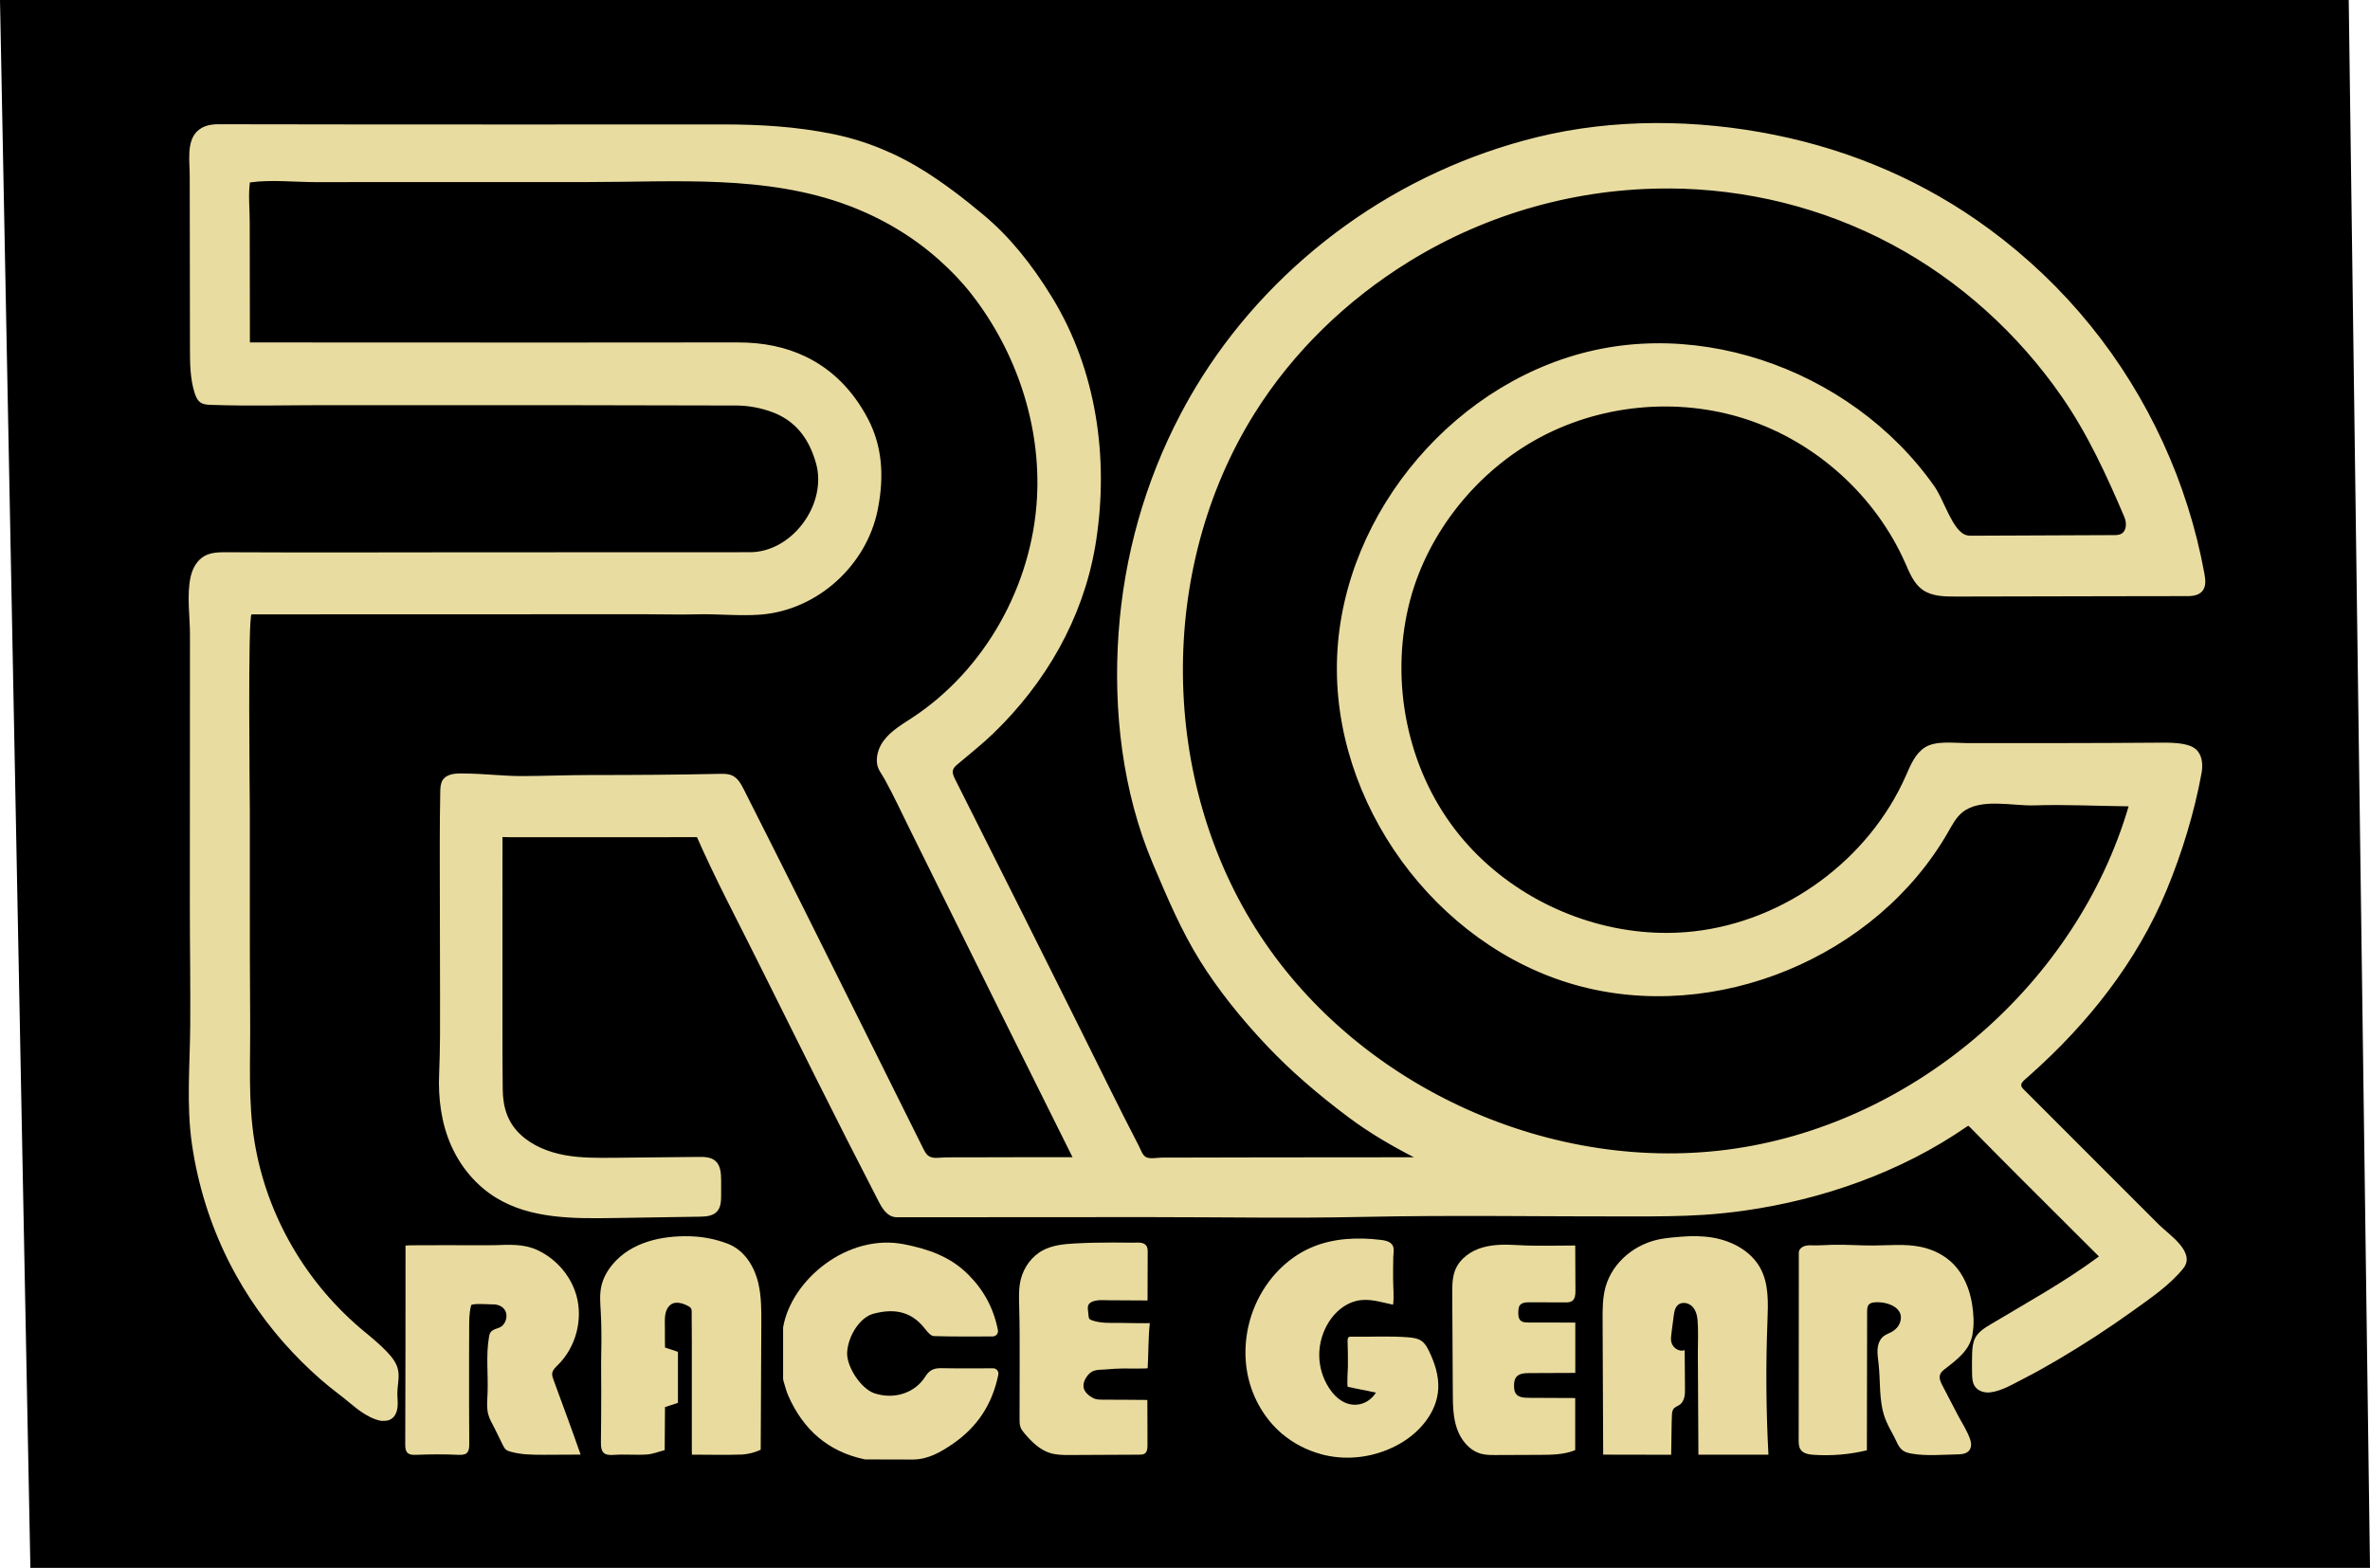 <svg viewBox="0 0 780 516" xmlns="http://www.w3.org/2000/svg" data-name="Layer 2" id="Layer_2">
  <defs>
    <style>
      .cls-1 {
        fill: #e9db9f;
      }

      .cls-2 {
        fill: #e9db9e;
      }

      .cls-3 {
        fill: #e9dca0;
      }
    </style>
  </defs>
  <g data-name="Layer 1" id="Layer_1-2">
    <g>
      <polygon points="10.49 515.5 .51 .5 772.51 .5 779.49 515.5 10.49 515.5"></polygon>
      <path d="m772.01,1l6.97,514H10.98L1.02,1h770.99m.99-1H0l10,516h770L773,0h0Z"></path>
    </g>
    <path d="m125.95,467.66c-.84-.06-1.68-.29-2.46-.57-4.64-1.7-8.05-5.3-11.92-8.21-4.33-3.26-8.41-6.88-12.25-10.69-8.51-8.44-15.85-18.09-21.67-28.57-.93-1.68-1.82-3.38-2.68-5.1-5.88-11.86-9.84-24.66-11.77-37.76s-.67-26.29-.59-39.58-.13-26.27-.13-39.41c0-29.61.01-59.21.04-88.82,0-6.22-1.14-13.23.27-19.33.63-2.71,2.14-5.34,4.58-6.67,2.18-1.19,4.79-1.21,7.28-1.2,26.45.13,52.89.04,79.34.02,12.89,0,25.79,0,38.68-.01,18.07,0,36.14,0,54.21-.02,6.38,0,12.83-3.5,17.26-9.35,4.57-6.04,6.23-13.47,4.43-19.89-2.4-8.56-7.04-14.05-14.18-16.78-3.78-1.45-8.05-2.25-12.01-2.26-34.79-.11-69.16-.12-98.19-.12-12.49,0-24.98,0-37.47,0s-24.98.35-37.43-.1c-1.09-.04-2.24-.11-3.17-.69-1.12-.7-1.68-2.01-2.08-3.27-1.49-4.72-1.51-9.76-1.52-14.71-.03-18.94-.06-37.89-.08-56.83,0-4.48-1.08-10.97,2.34-14.42,2.13-2.14,4.92-2.43,7.38-2.43,28.53.06,59.29.08,96.85.08,22.93,0,45.86,0,68.8-.02,12.41,0,24.39.71,36.55,3.21,10.64,2.19,20.88,6.39,30.45,12.49,5.94,3.79,11.98,8.29,18.99,14.17,8.2,6.87,15.57,15.76,22.53,27.17,14.49,23.76,18.6,52.43,14.45,79.77-.11.72-.23,1.44-.35,2.16-4.11,23.77-16.27,44.8-33.52,61.46-3.71,3.58-7.81,6.8-11.75,10.14-.61.52-1.25,1.08-1.49,1.84-.32,1.04.18,2.13.67,3.1,7.39,14.78,14.86,29.52,22.25,44.3,2.31,4.62,4.62,9.24,6.93,13.86,3.93,7.87,7.85,15.74,11.78,23.6,6.5,13.03,12.87,26.12,19.57,39.04.6,1.16,1.14,3.02,2.41,3.62s3.76.11,5.15.1l11.21-.02c7.47-.02,14.95-.03,22.42-.05,16.43,0,32.85-.02,49.28-.04-7.32-3.75-14.77-8.09-21.71-13.3-10.41-7.81-19.02-15.35-26.34-23.04-8.99-9.46-16.48-18.95-22.27-28.2-6.21-9.95-10.84-20.87-15.32-31.44l-.29-.68c-9.98-23.56-13.07-50.35-11.28-75.76s8.71-49.93,20.45-72.24c2.17-4.13,4.51-8.17,7-12.11,12.35-19.51,28.61-36.5,47.36-49.96,18.89-13.56,40.25-23.42,62.82-28.98,25.36-6.24,52.64-5.93,78.16-.8,25.69,5.16,49.71,15.5,70.82,31.06,12.35,9.1,23.56,19.75,33.22,31.67,19.08,23.52,32.12,51.9,37.54,81.7.35,1.93.61,4.12-.61,5.65-1.5,1.9-4.19,1.76-6.36,1.75-3.52-.02-7.04,0-10.56.01-7.16.01-14.32.03-21.47.04-14.32.03-28.63.06-42.95.09-3.77,0-7.83-.07-10.89-2.29-2.84-2.06-4.2-5.54-5.62-8.75-9.77-22.08-29.19-39.68-52.13-47.25-22.93-7.56-49.02-4.96-70,6.98-20.21,11.5-36,31.9-41.35,54.57-5.94,25.16-.43,52.93,15.38,73.49,14.63,19.03,37.53,31.27,61.36,33.56,5.68.55,11.42.52,17.09-.11,30.08-3.33,57.7-23.61,69.9-51.31,1.5-3.42,3-7.2,6.29-9.28,3.54-2.24,9.57-1.39,13.64-1.38,21.13.02,42.24.03,63.37-.14,2.82-.02,5.66-.04,8.41.54,1.29.28,2.59.7,3.6,1.55,2.16,1.81,2.48,5.04,1.98,7.81-2.36,12.98-6.46,26.42-11.51,38.6-9.77,23.56-25.83,43.85-44.79,60.72-.65.58-1.3,1.16-1.95,1.73-.59.53-1.25,1.22-1.09,2,.09.45.42.79.74,1.12,9.9,9.91,19.81,19.82,29.71,29.72,4.96,4.96,9.91,9.92,14.87,14.87,3.18,3.18,12.24,9.05,8.02,14.32-4.47,5.58-10.91,9.9-16.66,14.04-8.1,5.82-16.49,11.26-25.09,16.31-3.47,2.03-6.97,4-10.55,5.83-3.37,1.72-7.49,4.24-11.26,4.66-1.85.21-3.91-.36-4.99-1.87-.93-1.3-.98-3-1-4.6-.03-2.18-.06-4.36.03-6.53.07-1.69.23-3.44,1.02-4.94,1.08-2.04,3.15-3.31,5.14-4.49,11.8-7.08,23.87-13.7,34.93-21.83.21-.16.42-.31.64-.47-3.31-3.3-6.62-6.6-9.93-9.9-10.59-10.55-21.53-21.45-32.19-32.31-.42-.42-.71-.67-.89-.8-.14.07-.35.19-.62.38-21.53,14.88-47.46,23.96-73.3,27.58-4.35.61-8.73,1.06-13.11,1.35-7.68.5-15.38.52-23.08.53-29.82.05-59.7-.48-89.52.16-22.69.49-45.45.07-68.16.07h-16.62s-68.17.04-68.17.04c-3.28,0-4.98-3.13-6.28-5.69-13.61-26.31-26.75-52.87-39.96-79.38-6.61-13.27-13.62-26.44-19.57-40.02-.18,0-.36,0-.46,0-14.45.01-28.81.01-43.17.01h-18.3c-.5,0-1-.02-1.5-.05l-.58-.02c0,6.99-.01,13.98-.02,20.97-.01,13.81-.03,27.63,0,41.44.01,6.9,0,13.81.09,20.7.08,5.74,1.52,10.75,5.85,14.82,3.96,3.71,9.22,5.79,14.56,6.77s10.81.92,16.23.87c9.25-.09,18.51-.19,27.76-.28,1.94-.02,4.07.02,5.55,1.28,1.79,1.53,1.93,4.2,1.93,6.55,0,1.59,0,3.17,0,4.76,0,1.91-.08,4.02-1.39,5.42-1.4,1.49-3.68,1.62-5.72,1.66-9.53.15-19.06.3-28.59.45-13.13.21-27.07.2-38.29-6.63-6.57-4-11.73-10.17-14.85-17.21-3.29-7.41-4.32-15.63-3.97-23.67s.32-16.57.3-24.89c-.04-14.9-.09-29.79-.09-44.69,0-2.38,0-4.77,0-7.15,0-5.35.06-10.7.16-16.05.03-1.32.08-2.71.78-3.82,1.36-2.15,4.39-2.29,6.94-2.19,6.49,0,12.98.87,19.45.84,7.46-.03,14.92-.34,22.38-.34,14.1,0,28.18-.08,42.28-.39,1.48-.03,3.03-.05,4.36.6,1.81.89,2.84,2.8,3.75,4.6,13.28,26.23,26.39,52.54,39.48,78.86,6.51,13.08,13.01,26.15,19.52,39.23.41.82.83,1.67,1.53,2.27,1.43,1.25,3.74.73,5.46.68,2.65-.08,5.31-.02,7.97-.03,11.4-.06,22.79-.03,34.19-.05l-6.42-12.89c-5.77-11.59-11.54-23.18-17.3-34.78-4.84-9.75-9.66-19.5-14.49-29.25-4.21-8.51-8.42-17.02-12.64-25.53-.93-1.88-1.86-3.76-2.79-5.65-2.66-5.4-5.22-10.87-8.11-16.15-1.14-2.09-2.56-3.47-2.65-6.01s.85-4.98,2.33-6.93c2.42-3.21,6.03-5.28,9.39-7.49,23.93-15.76,39.31-43.46,40.97-72.07,1.39-24.05-6.74-48.29-21.5-67.24-3.23-4.14-6.75-7.78-10.62-11.24-8.74-7.82-18.93-13.84-29.9-17.96-27.18-10.22-57.01-7.73-85.47-7.74-7.74,0-15.49,0-23.23,0-14.66,0-29.32,0-43.98.01-7.48,0-14.96,0-22.44.02-7.09,0-14.9-.89-21.89.1-.55,4.13-.07,8.67-.06,12.85,0,13.27.01,26.54.06,39.8l37.12.02c21.04.01,42.07.02,63.1.02s40.14-.01,60.21-.04h.11c8.48,0,15.78,1.52,22.31,4.65,8.72,4.18,15.65,11.1,20.6,20.58,4.45,8.51,5.49,18.27,3.18,29.83-3.66,18.35-19.88,33.12-38.66,34.53-6.96.52-14.02-.29-21-.1-5.33.15-10.69-.02-16.02-.02h-26.5c-.62,0-1.24,0-1.86,0-34,0-68.01,0-102.01.03-1.32.01-.6,60.86-.6,65.11,0,8.94,0,17.88,0,26.83,0,13.8,0,27.59.11,41.39s-.74,27.09,1.45,40.33c4.04,24.5,17.13,46.73,36.23,62.47,2.55,2.1,5.1,4.22,7.38,6.62,1.58,1.66,3.07,3.53,3.58,5.77.57,2.51-.16,5.11-.19,7.68-.02,1.53.21,3.06.07,4.58s-.72,3.11-1.99,3.97c-.85.58-1.87.74-2.91.66ZM549.54,62.04c-29.86-.19-59.73,7.97-85.79,24.04-20.43,12.6-38.18,29.68-50.92,50.07-32.01,51.22-31.28,121.02,1.79,171.56,33.08,50.53,96.76,79.14,156.51,70.29s112.41-54.67,129.43-112.63c-10.34-.1-20.79-.65-31.12-.31-7.05.23-17.68-2.53-23.6,2.29-2.03,1.65-3.29,4.04-4.59,6.32-23.65,41.44-76.69,63.43-122.71,50.5-46.21-12.99-80.41-60.05-78.48-108.02,1.93-47.96,39.8-92.13,86.9-101.36,23.37-4.58,47.97-.3,69.09,10.44,10.69,5.43,20.55,12.53,29.01,21.04,4.22,4.24,8.08,8.82,11.52,13.71,2.88,4.1,5.07,11.55,8.46,14.84,1.05,1.02,2.07,1.49,3.59,1.49,2.33,0,4.65-.02,6.98-.03,13.35-.06,26.69-.11,40.04-.17.83,0,1.69-.02,2.43-.4,1.84-.95,1.9-3.62,1.09-5.52-5.84-13.71-12.02-27.21-20.54-39.54-14.41-20.82-33.69-38.31-56.05-50.24-22.84-12.19-47.94-18.23-73.04-18.39Z" class="cls-3"></path>
    <path d="m295.23,395.67c-3.44-6.47-6.99-12.88-10.29-19.41-6.43-12.71-12.72-25.5-19.09-38.24-7.53-15.06-15.12-30.09-22.62-45.16-3.24-6.51-6.49-13.02-9.4-19.69-1.12-2.56-2.82-2.61-4.96-2.6-20.46.02-40.92.01-61.38.01-.62,0-1.25-.04-1.87-.07-.25,0-.49,0-.74-.01-1.34.09-2.68.18-4.24.29-.09,1.33-.22,2.41-.23,3.5,0,28.51-.1,57.02.04,85.52.06,12.26,10.64,24.63,23.83,24.66.04.22.07.44.09.67,1.28.26,2.57.73,3.85.74,14.68.06,29.36.04,44.04.05-.01,3.22-.02,6.45-.03,9.67-16.45,0-32.9.01-49.35.02-16.56-1.43-26.31-11.4-32.37-25.91-.5-1.2-.57-2.66-.57-3.99-.08-34.68-.13-69.37-.19-104.05.02-.53.03-1.05.05-1.58,0,0,.08.04.08.04.26-.22.52-.44.78-.67.48,0,.96-.01,1.45-.02,1.18.23,2.36.65,3.54.65,25.87.04,51.75.04,77.62,0,1.18,0,2.35-.43,3.53-.66.49,0,.97.01,1.46.02.5.48,1,.96,1.5,1.43,3.67,7.3,7.35,14.58,11,21.89,13.93,27.88,27.86,55.76,41.77,83.65,2.48,4.97,4.85,9.98,7.28,14.97.45.53.9,1.05,1.35,1.58,0,0,0,0,0,0,.52.74,1.04,1.49,1.56,2.23,1.05.24,2.09.68,3.14.68,16.88.04,33.77.04,50.65,0,1.04,0,2.08-.45,3.13-.7-.25-1.23-.51-2.46-.76-3.69-8.38-16.83-16.76-33.65-25.12-50.49-9.06-18.25-18.08-36.53-27.13-54.78-4.09-8.25-8.09-16.56-12.41-24.69-1.54-2.91-.81-4.2,1.67-5.96,6.98-4.94,14.15-9.74,20.46-15.46,7.48-6.77,13.09-15.2,17.97-24.08,6.66-12.11,10.57-25.02,11.92-38.74,0-6.5-.01-13-.02-19.5-1.37-6-2.98-11.96-4.06-18.01-1.37-7.7-4.75-14.5-8.44-21.23-5.54-10.1-12.62-18.92-21.22-26.61-14.84-13.27-32.37-20.81-51.69-24.55-3.99-.77-8.08-.97-12.13-1.44-.08-.19-.16-.38-.23-.57-.14.15-.28.29-.42.44-.48.01-.96.03-1.44.04-.26-.06-.53-.12-.79-.17-1.42-.24-2.85-.69-4.27-.69-53.15-.04-106.3-.04-159.45.03-1.38,0-2.75.87-4.13,1.33,0,0,0,.09,0,.09-.25,0-.5,0-.75.01,0,.5,0,1-.01,1.5,0,18.55,0,37.09.06,55.64,0,1.41.49,2.81.74,4.22.99-.02,1.98-.05,2.97-.07,53.91.02,107.81.08,161.72,0,7.11-.01,13.81,1.08,20.25,4.16,8.32,3.99,14.16,10.4,18.33,18.39,4.41,8.43,4.51,17.52,2.71,26.54-2.14,10.71-8.2,18.91-17.42,24.85-5.45,3.51-11.26,5.56-17.73,5.73-.28.01-.56.03-.83.05-.69-.04-1.38-.09-2.07-.13-.5-.04-1-.1-1.49-.1-54.43,0-108.87-.01-163.3.02-1.04,0-2.08.47-3.13.73h0c-.04.27-.07.53-.11.78.02.48.04.97.06,1.45-.03.5-.06.99-.09,1.49-.21,1.19-.61,2.37-.61,3.56-.03,50.43-.03,100.86,0,151.28,0,1.31.43,2.61.66,3.92.03,2.48.07,4.95.1,7.43,0,3.45-.36,6.95.1,10.33.3,2.16,1.81,4.14,2.78,6.21,2.53,11.4,6.88,22.19,13.05,31.97,7.17,11.37,15.92,21.64,27.17,29.29,3.9,2.65,5.54,5.6,4.88,10.16-.28,1.93-.05,3.94-.05,6.96-5.41-3.82-10.58-6.63-14.68-10.55-7.71-7.36-15.55-14.79-21.93-23.26-5.52-7.33-9.56-15.91-13.43-24.31-5.12-11.11-7.88-22.96-8.48-35.25.01-1.98.02-3.97.03-5.95,0-1.25.03-2.49.03-3.74,0-55.73-.01-111.47.06-167.2,0-1.69.94-3.37,1.45-5.06.25-.21.49-.42.74-.63,28.09-.03,56.18-.08,84.27-.09,30.96-.02,61.93,0,92.89-.03,17.18-.02,31.14-19.02,26.5-35.58-2.66-9.5-8.02-16.59-17.21-20.1-4.31-1.65-9.17-2.57-13.78-2.59-56.18-.17-112.36-.11-168.55-.11-1.62,0-3.25-.03-4.87-.04-.5-2.09-1.42-4.19-1.43-6.28-.1-23.81.03-47.63-.17-71.44-.03-3.9,1.11-4.71,4.81-4.7,57.88.12,115.76.09,173.64.06,1.46,0,2.91-.31,4.37-.47,7.71,1.17,15.49,2.02,23.12,3.59,10.28,2.12,19.95,6.19,28.77,11.81,6.46,4.12,12.59,8.86,18.47,13.79,8.71,7.3,15.55,16.23,21.47,25.94,7.48,12.27,12.19,25.62,14.19,39.65,1.33,9.37.35,19.06.58,28.61.2,8.23-2.29,15.91-4.68,23.58-4.56,14.69-11.82,28.02-22.34,39.21-6.34,6.74-13.9,12.32-20.64,18.71-1.01.95-1.27,3.86-.59,5.24,10.03,20.48,20.28,40.85,30.47,61.25,10,20.03,19.98,40.08,30,60.1,1.27,2.54,2.69,5,4.05,7.5.02.24.05.47.07.71,1.29.25,2.58.72,3.87.72,31.87.04,63.74.04,95.61,0,1.3,0,2.6-.44,3.89-.68.5,0,1,0,1.51,0,2.49,0,4.99,0,7.48-.01-.97-.54-1.94-1.07-2.91-1.61-12.54-5.67-24.97-11.72-35.97-19.98-9.09-6.83-17.89-14.27-25.71-22.49-8-8.42-15.51-17.58-21.65-27.41-6.13-9.82-10.7-20.7-15.24-31.41-5.78-13.65-9.08-28.02-10.16-42.86-.47-6.42-1.54-12.85-1.41-19.25.36-17.93,2.31-35.69,8.51-52.67,3.1-8.48,6.55-16.84,10.22-25.09,6.02-13.56,14.33-25.72,24.41-36.56,7.18-7.71,14.52-15.39,22.57-22.15,9.39-7.88,19.71-14.67,31.02-19.63,9.51-4.17,18.93-8.9,28.87-11.67,12.48-3.47,25.2-6.68,38.38-6.55.74.03,1.49.05,2.23.08,6.27,0,12.54,0,18.8,0,.99-.02,1.98-.04,2.97-.06,15.77,1.81,31.28,4.14,46.41,9.77,11.12,4.14,21.74,8.93,31.83,14.94,14.03,8.35,26.84,18.33,37.48,30.8,5.77,6.76,11.34,13.7,16.63,20.84,10.58,14.3,17.49,30.48,22.93,47.27,2.23,6.89,3.44,14.1,5.26,21.76-1.98,0-3.32,0-4.65,0-25.32,0-50.65-.16-75.97.14-4.51.05-6.56-1.62-7.81-5.36-4.25-12.7-12.25-22.95-21.65-32.09-12.96-12.6-28.79-19.99-46.33-23.86-1.56-.34-3.22-.21-4.84-.29-8.27-2-16.54-2.24-24.81.01-9.11.94-17.64,3.84-25.88,7.69-22.51,10.51-37.97,27.8-47.11,50.55-4.06,10.1-6.37,20.98-6.24,31.97.15,12.74,3.04,24.96,8.09,36.81,5.59,13.1,13.74,24.17,24.47,33.25,7.55,6.4,15.88,11.64,25.25,15.46,7,2.86,14.07,4.46,21.4,5.58,5.28.25,10.57.5,15.85.75,15.58-.24,30.21-4.17,43.51-12.19,11.01-6.64,20.58-14.98,28.01-25.74,4.77-6.9,8.65-14.14,11.8-21.87.45-1.1,2.29-2.32,3.5-2.33,26.34-.13,52.68-.09,79.01-.12,2.79,0,3.76.72,2.91,3.8-2.28,8.33-3.7,16.92-6.37,25.11-5.88,18.07-14.66,34.81-26.87,49.38-8.27,9.86-17.81,18.67-26.79,27.94-.49.51-1.04.97-1.64,1.52,19.08,19.09,38,38.04,56.88,56.93-7.75,9.67-49.24,36.36-60.62,39.08,0-3.28-.18-6.51.11-9.7.09-1.02,1.23-2.26,2.21-2.85,8.41-5,17.02-9.68,25.33-14.85,5.66-3.53,10.93-7.69,16.56-11.69-.7-.85-1.12-1.44-1.62-1.94-14.82-14.82-29.74-29.55-44.42-44.51-2.72-2.77-4.81-3.17-7.92-1.03-11.12,7.67-23.17,13.67-35.86,18.11-8.5,2.98-17.37,4.97-26.18,6.92-7.1,1.57-14.34,2.5-21.55,3.57-2.07.31-4.22.11-6.34.14-2.74.02-5.47.04-8.21.07-8.99,0-17.98,0-26.97,0-1.04-.24-2.07-.68-3.11-.69-6.91-.06-13.83-.06-20.74,0-1.04,0-2.08.45-3.11.69-3.25,0-6.49,0-9.74,0h-1.51c-38.46,0-76.91,0-115.37,0h-2.25c-22.72.01-45.45.03-68.17.04Zm411.3-131.78c.23-.76.47-1.52.7-2.27-.98-.25-1.97-.5-2.95-.75v-.05c-1.04-.23-2.09-.65-3.14-.65-17.89-.04-35.78-.04-53.67,0-1.05,0-2.1.43-3.15.65l.02.05c-3.31.21-3.35,3.18-4.45,5.26-4.15,6.45-7.75,13.35-12.58,19.23-5.17,6.29-10.94,12.42-17.5,17.17-7.25,5.25-15.36,9.73-23.71,12.97-8.91,3.46-18.42,6.26-27.89,7.22-12.42,1.27-24.96.44-37.29-3.1-9.18-2.64-17.96-6.17-25.98-10.99-15.13-9.11-27.29-21.51-36.2-36.88-4.95-8.54-8.11-17.77-10.84-27.25-4.06-14.08-4.11-28.42-1.55-42.41,2.49-13.64,7.95-26.55,15.8-38.33,8.43-12.65,19.09-23,31.91-30.84,11.46-7.02,24.01-11.52,37.46-13.76,14.64-2.44,28.94-1.08,43.13,2.22,12.34,2.87,23.4,8.75,33.7,16.07.52.46,1.04.92,1.55,1.37,0,0,0,0,0,0,.52.48,1.03.96,1.55,1.45,0,0,0,0,0,0,1.83,2.11,3.5,4.39,5.54,6.27,1.34,1.23,3.22,1.88,4.86,2.8,2.71,3.18,5.77,6.13,8.05,9.59,4.54,6.89,8.65,14.05,12.94,21.1.26.22.52.44.78.66.47-.02.95-.03,1.42-.05h.82c19.7.01,39.41.02,59.11.03,2.64.17,2.84-.95,1.53-2.88-3.38-13.18-8.61-25.66-15.3-37.44-8.99-15.84-20.02-30.09-33.84-42.15-10.35-9.03-21.26-17.18-33.65-23.13-7.49-3.59-15.26-6.59-22.95-9.75-14.93-6.12-30.72-8.04-46.62-8.69-8.76-.36-17.64.36-26.36,1.45-9.3,1.15-18.76,2.42-27.63,5.25-10.24,3.27-20.1,7.94-29.8,12.66-16.12,7.86-29.89,19.03-42.14,32.03-9.75,10.35-18.23,21.74-24.87,34.29-5.86,11.07-11.09,22.49-13.76,34.86-1.78,8.23-4.18,16.4-5.07,24.73-1.01,9.49-1.16,19.16-.73,28.7.37,8.13,1.41,16.38,3.37,24.27,2.59,10.42,5.48,20.76,9.85,30.74,7.73,17.64,17.96,33.64,31.13,47.42,8.75,9.15,19.01,17.02,29.31,24.48,11.09,8.03,23.49,14,36.69,17.9,9.49,2.8,19.01,5.89,28.75,7.34,10.56,1.57,21.19,2.82,32.13,1.98,11.44-.88,22.7-2.36,33.73-5.16,16.06-4.08,31.1-10.67,45.32-19.38,14.76-9.04,27.44-20.26,38.74-33.23,11.78-13.51,20.7-28.78,27.63-45.2,2.39-5.66,3.65-11.79,5.42-17.71.22-.06.44-.12.67-.16Z" class="cls-3"></path>
    <path d="m649.22,439.03c-.25,1.27-.63,2.48-1.21,3.56-1.11,2.11-2.82,3.82-4.63,5.35-.9.76-1.82,1.49-2.76,2.21-.88.67-1.88,1.33-2.17,2.48-.28,1.12.27,2.27.8,3.3,1.68,3.24,3.36,6.47,5.05,9.7,1.39,2.65,3.23,5.39,4.16,8.25.38,1.18.39,2.58-.41,3.53-.95,1.14-2.65,1.23-4.13,1.25-4.92.1-9.89.58-14.74-.25-.98-.17-1.97-.4-2.79-.95-1.61-1.08-2.2-3.14-3.08-4.76-1.08-1.99-2.2-3.97-2.97-6.11-2.03-5.67-1.4-11.91-2.08-17.9-.18-1.58-.45-3.16-.32-4.74s.73-3.2,1.97-4.18c.84-.66,1.89-.97,2.82-1.51,1.18-.68,2.16-1.76,2.61-3.05,1.74-5.09-4.89-7.1-8.71-6.55-.56.08-1.14.25-1.53.66-.56.58-.59,1.48-.6,2.28-.03,11.14-.04,22.29-.06,33.43,0,4.09-.01,8.19-.02,12.28-5.73,1.38-11.68,1.89-17.56,1.48-1.59-.11-3.38-.4-4.26-1.72-.61-.9-.63-2.06-.63-3.15,0-11.17.02-22.34.03-33.51,0-5.33,0-10.66.01-16,0-2.69,0-5.39,0-8.08,0-1.35,0-2.69,0-4.04,0-1.24,1.14-2.05,2.3-2.31.86-.19,1.75-.14,2.62-.12,2.01.04,4.03-.12,6.04-.18,4.56-.13,9.12.26,13.69.23,5.13-.03,10.32-.59,15.35.42,4.13.82,8.11,2.79,11.04,5.85,3.22,3.37,5.1,7.96,5.9,12.5.03.2.07.39.1.59.47,2.99.74,6.56.12,9.75Z" class="cls-1"></path>
    <path d="m558.97,478.75s-.17-30.64-.18-33.42c-.02-3.62.21-7.29-.1-10.9-.15-1.67-.64-3.41-1.86-4.56s-3.31-1.5-4.58-.4c-1.01.87-1.24,2.31-1.41,3.63-.25,1.92-.5,3.83-.75,5.75-.11.86-.22,1.74-.08,2.6.33,1.99,2.43,3.61,4.44,2.89.03,4.19.06,8.37.1,12.56,0,.98.01,1.97-.21,2.93s-.7,1.88-1.49,2.46c-.67.49-1.56.72-2.06,1.39-.32.43-.44.98-.51,1.51-.15,1.12-.24,13.59-.27,13.59-7.46-.01-14.92-.03-22.38-.04-.06-14.73-.13-29.46-.19-44.19-.02-3.71-.02-7.49.99-11.06,2.35-8.29,9.95-14.28,18.25-15.73,2.19-.38,4.4-.57,6.62-.75,3.44-.27,6.91-.27,10.32.3,6.38,1.06,12.7,4.43,15.77,10.12,2.8,5.2,2.53,11.43,2.31,17.33-.57,14.66-.46,29.35.32,44-7.67,0-15.34,0-23.01,0Z" class="cls-1"></path>
    <path d="m257.74,436.99c0-.11,0-.23.03-.34,2.8-15.56,21.24-30.82,39.82-27.14,8.15,1.61,15.22,4.13,21.05,9.94,5.04,5.03,8.35,10.96,9.78,18.31.21,1.07-.61,2.07-1.71,2.08-6.59.01-12.98.08-19.37-.12-1.02-.03-2.17-1.45-2.96-2.46-4.89-6.3-11.07-6.48-17.03-4.86-4.23,1.15-8.16,7.03-8.54,12.56-.33,4.72,4.56,12.13,8.96,13.58,6.34,2.1,13.23.09,16.76-5.5,1.47-2.33,3.02-2.8,5.43-2.76,5.54.11,11.09.05,16.89.04,1.1,0,1.93,1.02,1.71,2.09-2,9.84-6.97,17.28-15.04,22.82-3.92,2.68-7.98,5.02-12.92,5.12-5.24-.01-10.49-.03-15.73-.04-.13,0-.26-.01-.38-.04-12.02-2.56-20.16-9.8-25.05-20.91-.71-1.61-1.11-3.35-1.63-5.03-.05-.16-.08-.33-.08-.5,0-5.61,0-11.22,0-16.83Z" class="cls-1"></path>
    <path d="m162.05,437.88c.81-.54,1.89-.69,2.72-1.17,1.39-.8,2.1-2.68,1.87-4.22-.34-2.3-2.56-3.33-4.7-3.2-.9,0-6.69-.42-6.88.3-.69,2.57-.64,5.11-.65,7.74,0,2.8-.02,5.6-.03,8.39-.01,5.6-.02,11.19,0,16.79,0,4.2.03,8.39.06,12.59.02,2.65-.52,3.86-3.48,3.71-4.73-.23-9.48-.19-14.21,0-2.66.1-3.39-.86-3.38-3.44.1-21.81.07-43.63.09-65.44,0-.23,26.79-.05,29.18-.12,4.91-.15,9.61-.52,14.18,1.59,3.72,1.72,6.97,4.42,9.37,7.74,1.56,2.15,2.76,4.57,3.49,7.13,2.26,7.98-.15,17.11-6.06,22.94-.82.81-1.76,1.67-1.89,2.82-.07.69.17,1.37.41,2.02,3.01,8.21,6.07,16.43,8.95,24.68-4,0-7.99.07-11.99.06s-7.49,0-11.17-1.05c-.48-.14-.98-.3-1.37-.61-.5-.39-.8-.99-1.08-1.56-.86-1.75-1.72-3.5-2.58-5.25-.77-1.57-1.78-3.17-2.22-4.85-.58-2.24-.31-4.6-.22-6.92.25-6.2-.58-12.37.47-18.53.09-.52.19-1.05.49-1.49.18-.27.41-.48.66-.65Z" class="cls-1"></path>
    <path d="m227.72,478.79c-.01-.5-.02-1.01-.03-1.51,0-11.74,0-23.48,0-35.22,0-3.41-.03-6.83-.05-10.24,0-.4,0-.81-.19-1.16-.2-.38-.58-.63-.96-.83-1.34-.72-3.24-1.39-4.77-.95-1.46.42-2.38,1.91-2.69,3.4-.38,1.81-.16,3.72-.2,5.56-.04,1.88.03,3.77.04,5.65,1.34.45,2.69.89,4.25,1.41v16.8c-1.56.51-2.91.95-4.26,1.39-.03,4.72-.07,9.44-.1,14.16-1.97.5-3.91,1.31-5.9,1.44-3.6.24-7.24-.14-10.83.13-3.22.23-4.3-.69-4.26-4.09.07-5.62.1-11.23.11-16.85,0-4.24-.09-8.43,0-12.68.09-4.46.09-8.93-.16-13.38-.16-2.84-.43-5.72.18-8.49.58-2.65,1.94-5.09,3.68-7.17,6.16-7.4,16.22-9.53,25.44-9.29,4.28.11,8.54.92,12.53,2.47,5.52,2.15,8.74,7.48,10.04,13.04,1.01,4.34.99,8.84.97,13.3-.07,13.82-.14,27.64-.2,41.46-1.8.84-4.02,1.42-6,1.56-5.48.19-10.97.05-16.46.04l-.15.06Z" class="cls-2"></path>
    <path d="m434.65,478.54c-4.66-1.28-9.05-3.56-12.74-6.69-5.62-4.79-9.53-11.5-11.14-18.71s-.95-14.87,1.63-21.79c3.43-9.17,10.43-17.12,19.45-20.9,7.04-2.95,14.94-3.31,22.52-2.39,1.16.14,2.38.33,3.3,1.05,1.48,1.14.92,2.96.88,4.56-.06,2.36-.07,4.71-.06,7.07,0,2.82.34,5.85,0,8.65-4.07-.81-7.94-2.26-12.15-1.23-3.77.92-6.93,3.64-9,6.92-2.05,3.23-3.16,7.05-3.16,10.88s1.14,7.65,3.23,10.85c1.22,1.86,2.78,3.54,4.75,4.57,3.93,2.04,8.37.63,10.68-3.06-3.1-.63-5.83-1.19-9.22-1.88-.43-.09,0-6.17,0-6.8.02-2.75-.01-5.49-.11-8.23-.02-.52.02-1.16.48-1.4.21-.11.46-.11.7-.1,6.21.13,12.37-.28,18.59.2,1.61.13,3.3.31,4.61,1.25,1.16.83,1.87,2.14,2.48,3.42,1.83,3.83,3.2,8.01,2.98,12.25-.39,7.76-6.1,14.44-12.87,18.24-5.99,3.36-13,4.93-19.85,4.35-2.03-.17-4.05-.53-6.01-1.07Z" class="cls-1"></path>
    <path d="m370.23,460.68c2.46.02,4.92.04,7.38.06.05,4.97.02,9.95.04,14.92,0,.99-.07,2.14-.88,2.71-.51.36-1.17.37-1.79.38-7.54.04-15.09.07-22.63.11-2.32.01-4.68.02-6.89-.7-3.32-1.07-5.92-3.64-8.18-6.3-.57-.67-1.13-1.36-1.43-2.18-.3-.84-.3-1.75-.3-2.64.01-6.02.02-12.04.03-18.06.01-6.31.02-12.61-.15-18.92-.08-2.97-.2-5.98.49-8.86.98-4.09,3.66-7.8,7.39-9.75,3.18-1.67,6.88-2.02,10.47-2.22,4.19-.23,8.38-.3,12.57-.3,2.12,0,4.25.02,6.37.05,1.59.02,3.85-.42,4.72,1.31.28.55.28,1.19.28,1.81-.02,5.3-.04,10.6-.05,15.9-4.22-.02-8.44-.05-12.66-.07-1.85-.01-3.96-.26-5.7.54-.5.23-.96.62-1.16,1.13-.17.44-.14.92-.11,1.39.06.76.14,1.52.24,2.27.03.25.07.51.21.72.19.28.52.42.83.53,2.97,1.07,6.1.86,9.2.87.84,0,9.88.2,9.9.04-.53,4.96-.42,9.91-.71,14.85-.01.23-7.53.09-8.23.11-1.75.05-3.51.11-5.24.29-1.55.16-3.34-.02-4.76.71-.67.35-1.22.89-1.68,1.5-.89,1.17-1.49,2.7-1.08,4.11.31,1.05,1.13,1.88,2.02,2.51.57.4,1.19.74,1.86.93.76.21,1.55.21,2.33.22,2.44,0,4.87.01,7.31.03Z" class="cls-2"></path>
    <path d="m478.16,421.1c.15-1.15.41-2.28.87-3.35,1.53-3.61,5.07-6.07,8.83-7.17s7.76-1.02,11.67-.8c6.32.37,12.57.12,18.9.13l.07,14.9c0,1.23-.08,2.65-1.09,3.36-.64.45-1.48.47-2.27.46-3.94-.01-7.88-.02-11.82-.03-1.15,0-2.49.09-3.15,1.03-.36.53-.42,1.2-.46,1.84-.07,1.17-.05,2.53.87,3.25.64.5,1.52.53,2.33.53,5.18.01,10.36.02,15.54.03,0,5.52,0,11.04,0,16.56-5.06.02-10.13.04-15.19.06-1.58,0-3.4.13-4.33,1.42-.56.78-.63,1.79-.63,2.75,0,.89.06,1.84.57,2.58.87,1.25,2.65,1.38,4.17,1.39,5.13.02,10.25.04,15.38.07,0,5.71,0,11.42,0,17.14-3.63,1.5-7.67,1.54-11.59,1.56-4.81.02-9.63.04-14.44.06-1.67,0-3.36.01-4.97-.43-3.85-1.05-6.64-4.54-7.93-8.31s-1.33-7.84-1.35-11.83c-.06-10.81-.12-21.61-.18-32.42,0-1.59-.01-3.21.19-4.78Z" class="cls-2"></path>
  </g>
</svg>